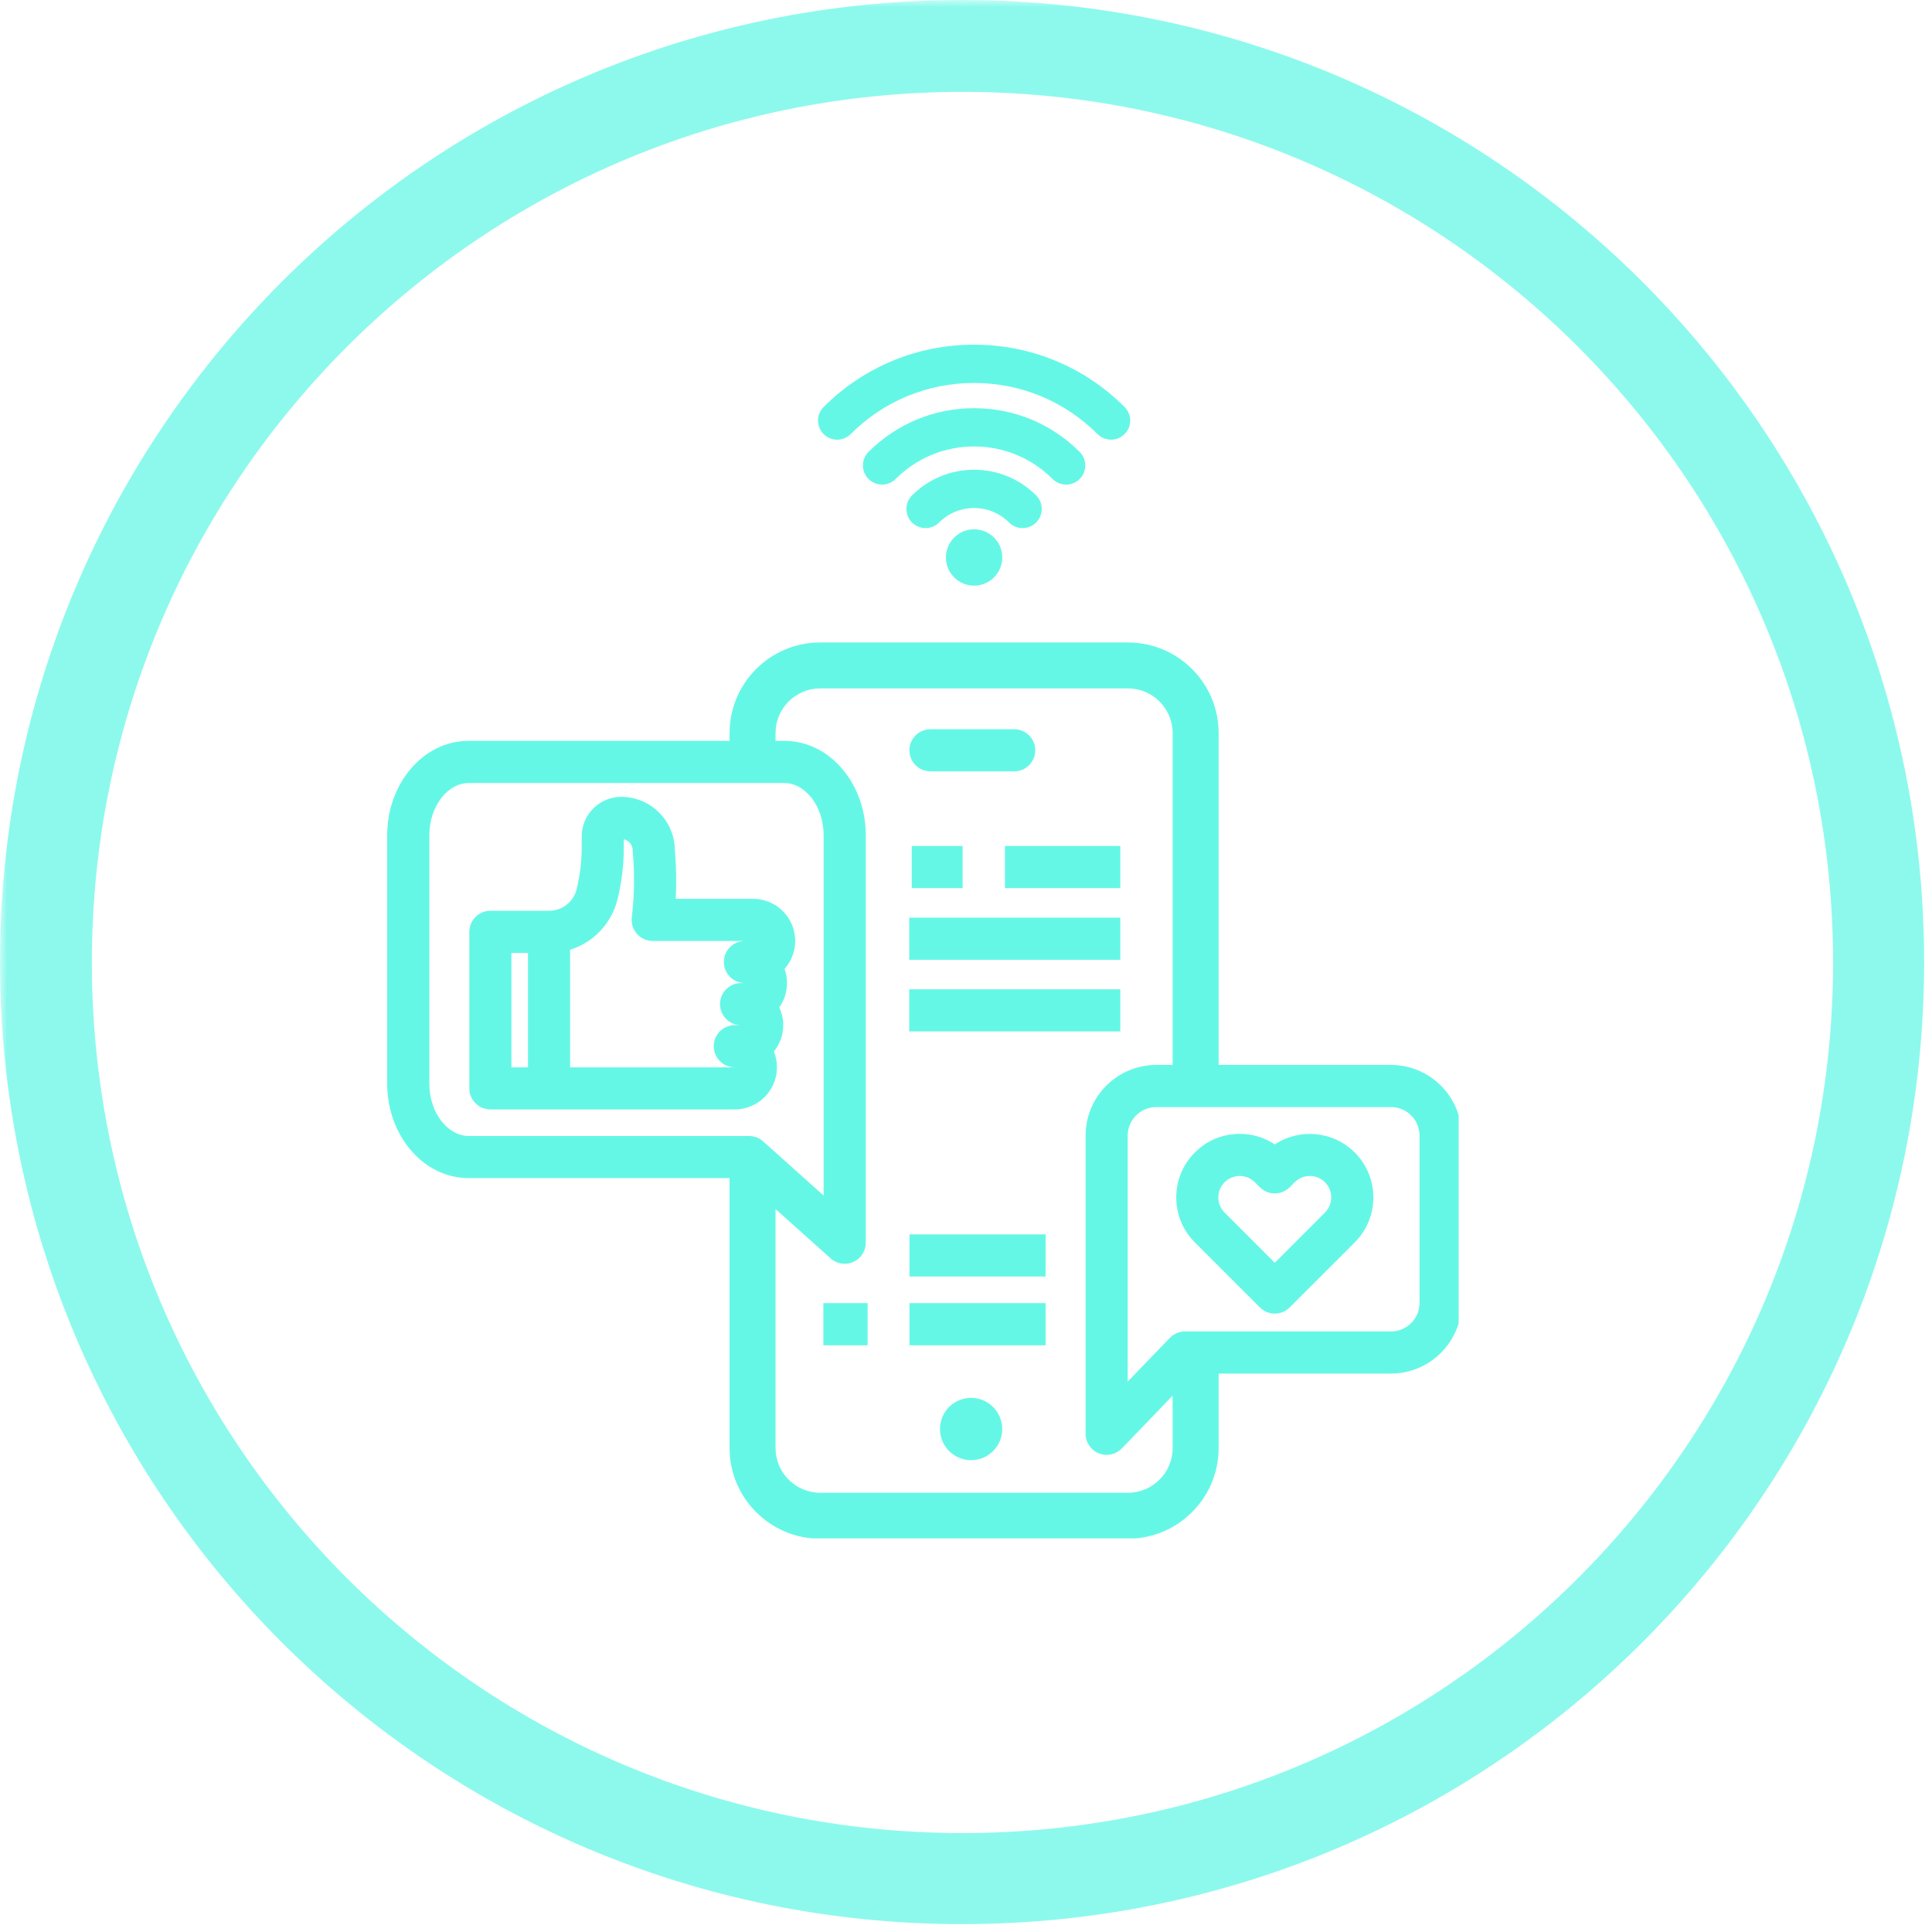 <svg xmlns="http://www.w3.org/2000/svg" xmlns:xlink="http://www.w3.org/1999/xlink" width="189" zoomAndPan="magnify" viewBox="0 0 141.75 141.75" height="189" preserveAspectRatio="xMidYMid meet" version="1.0"><defs><filter x="0%" y="0%" width="100%" height="100%" id="82faf7d559"><feColorMatrix values="0 0 0 0 1 0 0 0 0 1 0 0 0 0 1 0 0 0 1 0" color-interpolation-filters="sRGB"/></filter><clipPath id="3e90d23949"><path d="M 0 0 L 141.5 0 L 141.5 141.5 L 0 141.5 Z M 0 0 " clip-rule="nonzero"/></clipPath><mask id="207d9e769b"><g filter="url(#82faf7d559)"><rect x="-14.175" width="170.1" fill="#000000" y="-14.175" height="170.1" fill-opacity="0.74"/></g></mask><clipPath id="5b577b7758"><path d="M 0 0 L 141.172 0 L 141.172 141.172 L 0 141.172 Z M 0 0 " clip-rule="nonzero"/></clipPath><clipPath id="e6f85f9ca9"><path d="M 70.586 0 C 31.602 0 0 31.602 0 70.586 C 0 109.57 31.602 141.172 70.586 141.172 C 109.57 141.172 141.172 109.57 141.172 70.586 C 141.172 31.602 109.57 0 70.586 0 Z M 70.586 0 " clip-rule="nonzero"/></clipPath><clipPath id="184fc02ca4"><rect x="0" width="142" y="0" height="142"/></clipPath><clipPath id="03b483cab8"><path d="M 28.406 47 L 107.02 47 L 107.02 112.871 L 28.406 112.871 Z M 28.406 47 " clip-rule="nonzero"/></clipPath><clipPath id="c6f5519ceb"><path d="M 60 25.273 L 83 25.273 L 83 33 L 60 33 Z M 60 25.273 " clip-rule="nonzero"/></clipPath></defs><g clip-path="url(#3e90d23949)"><g mask="url(#207d9e769b)"><g transform="matrix(1, 0, 0, 1, 0, 0)"><g clip-path="url(#184fc02ca4)"><g clip-path="url(#5b577b7758)"><g clip-path="url(#e6f85f9ca9)"><path stroke-linecap="butt" transform="matrix(0.749, 0, 0, 0.749, 0, 0)" fill="none" stroke-linejoin="miter" d="M 94.281 -0 C 42.21 -0 -0 42.21 -0 94.281 C -0 146.351 42.21 188.561 94.281 188.561 C 146.351 188.561 188.561 146.351 188.561 94.281 C 188.561 42.21 146.351 -0 94.281 -0 Z M 94.281 -0 " stroke="#65f7e6" stroke-width="18" stroke-opacity="1" stroke-miterlimit="4"/></g></g></g></g></g></g><g clip-path="url(#03b483cab8)"><path fill="#65f7e6" d="M 102.055 78.133 L 89.41 78.133 L 89.41 53.785 C 89.41 50.117 86.426 47.137 82.758 47.137 L 60.176 47.137 C 56.512 47.137 53.527 50.117 53.527 53.785 L 53.527 54.355 L 34.398 54.355 C 32.738 54.355 31.199 55.117 30.062 56.5 C 28.996 57.797 28.406 59.5 28.406 61.301 L 28.406 79.492 C 28.406 81.293 28.996 82.996 30.062 84.293 C 31.199 85.676 32.738 86.438 34.398 86.438 L 53.531 86.438 C 53.527 86.449 53.527 86.461 53.527 86.473 L 53.527 106.246 C 53.527 109.91 56.512 112.895 60.176 112.895 L 82.758 112.895 C 86.426 112.895 89.41 109.91 89.41 106.246 L 89.41 100.777 L 102.055 100.777 C 104.914 100.777 107.242 98.453 107.242 95.594 L 107.242 83.32 C 107.242 80.461 104.914 78.133 102.055 78.133 Z M 32.449 82.328 C 31.836 81.586 31.5 80.578 31.5 79.492 L 31.5 61.301 C 31.5 60.215 31.836 59.211 32.449 58.465 C 32.988 57.809 33.68 57.449 34.398 57.449 L 57.531 57.449 C 58.25 57.449 58.941 57.809 59.48 58.465 C 60.094 59.211 60.43 60.215 60.43 61.301 L 60.43 87.719 L 55.992 83.742 C 55.707 83.488 55.34 83.348 54.961 83.348 L 34.398 83.348 C 33.68 83.348 32.988 82.984 32.449 82.328 Z M 82.758 109.523 L 60.176 109.523 C 58.371 109.523 56.902 108.051 56.902 106.246 L 56.902 88.707 L 60.945 92.328 C 61.234 92.586 61.602 92.723 61.977 92.723 C 62.191 92.723 62.406 92.68 62.605 92.59 C 63.164 92.34 63.523 91.785 63.523 91.176 L 63.523 61.301 C 63.523 59.5 62.934 57.797 61.867 56.5 C 60.73 55.117 59.191 54.355 57.531 54.355 L 56.902 54.355 L 56.902 53.785 C 56.902 51.977 58.371 50.508 60.18 50.508 L 82.758 50.508 C 84.566 50.508 86.035 51.977 86.035 53.785 L 86.035 78.133 L 84.836 78.133 C 81.977 78.133 79.648 80.461 79.648 83.32 L 79.648 105.195 C 79.648 105.824 80.031 106.391 80.617 106.629 C 80.805 106.703 81 106.742 81.195 106.742 C 81.605 106.742 82.008 106.574 82.309 106.27 L 86.035 102.398 L 86.035 106.246 C 86.035 108.051 84.566 109.523 82.758 109.523 Z M 104.152 95.594 C 104.152 96.75 103.211 97.688 102.055 97.688 L 86.941 97.688 C 86.523 97.688 86.121 97.859 85.832 98.16 L 82.738 101.367 L 82.738 83.32 C 82.738 82.164 83.68 81.227 84.836 81.227 L 102.055 81.227 C 103.211 81.227 104.152 82.164 104.152 83.32 Z M 104.152 95.594 " fill-opacity="1" fill-rule="nonzero"/></g><path fill="#65f7e6" d="M 93.531 83.965 C 92.773 83.461 91.887 83.191 90.961 83.191 C 89.715 83.191 88.543 83.676 87.664 84.559 C 85.844 86.375 85.844 89.332 87.664 91.152 L 92.438 95.926 C 92.738 96.227 93.133 96.379 93.531 96.379 C 93.926 96.379 94.32 96.227 94.621 95.926 L 99.031 91.52 C 99.031 91.52 99.031 91.516 99.031 91.516 L 99.398 91.152 C 100.277 90.27 100.762 89.102 100.762 87.855 C 100.762 86.609 100.277 85.438 99.398 84.559 C 97.805 82.965 95.34 82.77 93.531 83.965 Z M 89.848 88.965 C 89.551 88.668 89.387 88.273 89.387 87.855 C 89.387 87.434 89.551 87.039 89.848 86.742 C 90.145 86.445 90.539 86.281 90.961 86.281 C 91.379 86.281 91.773 86.445 92.07 86.742 L 92.438 87.109 C 92.531 87.203 92.637 87.285 92.746 87.348 C 93.285 87.668 93.98 87.629 94.484 87.23 C 94.492 87.227 94.5 87.223 94.508 87.215 C 94.547 87.184 94.586 87.148 94.625 87.109 L 94.992 86.742 C 95.289 86.445 95.684 86.281 96.102 86.281 C 96.52 86.281 96.918 86.445 97.215 86.742 C 97.508 87.039 97.672 87.434 97.672 87.855 C 97.672 88.273 97.508 88.668 97.211 88.965 L 93.531 92.648 Z M 89.848 88.965 " fill-opacity="1" fill-rule="nonzero"/><path fill="#65f7e6" d="M 57.004 78.309 C 57.004 77.898 56.926 77.508 56.781 77.152 C 57.207 76.621 57.465 75.949 57.465 75.219 C 57.465 74.75 57.359 74.309 57.176 73.91 C 57.531 73.406 57.742 72.793 57.742 72.125 C 57.742 71.762 57.68 71.41 57.562 71.086 C 58.047 70.539 58.344 69.824 58.344 69.035 C 58.344 67.332 56.957 65.945 55.254 65.945 L 49.574 65.945 C 49.641 64.738 49.617 63.527 49.512 62.324 C 49.473 60.188 47.723 58.465 45.578 58.465 C 43.98 58.465 42.68 59.766 42.68 61.363 L 42.68 62.172 C 42.68 63.207 42.551 64.242 42.305 65.246 C 42.074 66.176 41.242 66.824 40.281 66.824 L 35.98 66.824 C 35.125 66.824 34.434 67.516 34.434 68.371 L 34.434 79.852 C 34.434 80.707 35.125 81.398 35.98 81.398 L 53.914 81.398 C 55.617 81.398 57.004 80.012 57.004 78.309 Z M 38.738 78.309 L 37.523 78.309 L 37.523 69.918 L 38.738 69.918 Z M 54.371 72.125 C 53.52 72.125 52.828 72.816 52.828 73.672 C 52.828 74.508 53.492 75.191 54.324 75.215 L 53.914 75.215 C 53.059 75.215 52.367 75.91 52.367 76.762 C 52.367 77.602 53.035 78.281 53.867 78.309 L 41.828 78.309 L 41.828 69.684 C 43.52 69.156 44.859 67.781 45.305 65.988 C 45.613 64.742 45.77 63.457 45.77 62.176 L 45.77 61.578 C 46.145 61.664 46.422 62 46.422 62.402 C 46.422 62.449 46.426 62.492 46.43 62.539 C 46.562 64.035 46.547 65.551 46.383 67.043 L 46.352 67.32 C 46.305 67.758 46.445 68.195 46.738 68.523 C 47.031 68.852 47.449 69.039 47.891 69.039 L 54.605 69.039 C 53.773 69.062 53.109 69.746 53.109 70.582 C 53.109 71.418 53.773 72.102 54.605 72.125 Z M 54.371 72.125 " fill-opacity="1" fill-rule="nonzero"/><path fill="#65f7e6" d="M 73.535 40.902 C 73.535 41.176 73.484 41.438 73.379 41.691 C 73.273 41.945 73.125 42.168 72.93 42.363 C 72.738 42.559 72.512 42.707 72.258 42.812 C 72.008 42.918 71.742 42.969 71.469 42.969 C 71.195 42.969 70.93 42.918 70.676 42.812 C 70.426 42.707 70.199 42.559 70.008 42.363 C 69.812 42.168 69.664 41.945 69.559 41.691 C 69.453 41.438 69.402 41.176 69.402 40.902 C 69.402 40.629 69.453 40.363 69.559 40.109 C 69.664 39.855 69.812 39.633 70.008 39.441 C 70.199 39.246 70.426 39.098 70.676 38.992 C 70.93 38.887 71.195 38.836 71.469 38.836 C 71.742 38.836 72.008 38.887 72.258 38.992 C 72.512 39.098 72.738 39.246 72.93 39.441 C 73.125 39.633 73.273 39.855 73.379 40.109 C 73.484 40.363 73.535 40.629 73.535 40.902 Z M 73.535 40.902 " fill-opacity="1" fill-rule="nonzero"/><g clip-path="url(#c6f5519ceb)"><path fill="#65f7e6" d="M 62.414 31.848 C 64.832 29.43 68.047 28.098 71.469 28.098 C 74.887 28.098 78.105 29.43 80.523 31.848 C 80.797 32.121 81.156 32.258 81.516 32.258 C 81.875 32.258 82.234 32.121 82.508 31.848 C 83.059 31.301 83.059 30.41 82.508 29.859 C 79.559 26.914 75.641 25.289 71.469 25.289 C 67.297 25.289 63.379 26.914 60.43 29.859 C 59.879 30.41 59.879 31.301 60.43 31.848 C 60.977 32.398 61.867 32.398 62.414 31.848 Z M 62.414 31.848 " fill-opacity="1" fill-rule="nonzero"/></g><path fill="#65f7e6" d="M 76.02 38.336 C 76.57 37.785 76.57 36.898 76.02 36.348 C 74.805 35.133 73.188 34.465 71.469 34.465 C 69.75 34.465 68.133 35.133 66.914 36.348 C 66.367 36.898 66.367 37.785 66.914 38.336 C 67.191 38.609 67.551 38.746 67.91 38.746 C 68.27 38.746 68.629 38.609 68.902 38.336 C 69.59 37.652 70.5 37.273 71.469 37.273 C 72.438 37.273 73.348 37.652 74.035 38.336 C 74.582 38.883 75.473 38.883 76.02 38.336 Z M 76.02 38.336 " fill-opacity="1" fill-rule="nonzero"/><path fill="#65f7e6" d="M 78.219 35.555 C 78.578 35.555 78.938 35.418 79.215 35.145 C 79.762 34.594 79.762 33.707 79.215 33.156 C 77.145 31.086 74.395 29.949 71.469 29.949 C 68.543 29.949 65.793 31.086 63.723 33.156 C 63.176 33.707 63.176 34.594 63.723 35.145 C 64.273 35.691 65.16 35.691 65.711 35.145 C 67.25 33.605 69.293 32.758 71.469 32.758 C 73.645 32.758 75.688 33.605 77.227 35.145 C 77.5 35.418 77.859 35.555 78.219 35.555 Z M 78.219 35.555 " fill-opacity="1" fill-rule="nonzero"/><path fill="#65f7e6" d="M 68.27 56.594 L 74.41 56.594 C 75.266 56.594 75.957 55.902 75.957 55.047 C 75.957 54.195 75.266 53.504 74.41 53.504 L 68.27 53.504 C 67.414 53.504 66.723 54.195 66.723 55.047 C 66.723 55.902 67.414 56.594 68.27 56.594 Z M 68.27 56.594 " fill-opacity="1" fill-rule="nonzero"/><path fill="#65f7e6" d="M 73.535 104.848 C 73.535 105.148 73.477 105.441 73.359 105.723 C 73.242 106 73.078 106.25 72.863 106.461 C 72.648 106.676 72.402 106.844 72.125 106.957 C 71.844 107.074 71.551 107.133 71.25 107.133 C 70.945 107.133 70.652 107.074 70.375 106.957 C 70.094 106.844 69.848 106.676 69.633 106.461 C 69.418 106.25 69.254 106 69.137 105.723 C 69.023 105.441 68.965 105.148 68.965 104.848 C 68.965 104.543 69.023 104.254 69.137 103.973 C 69.254 103.691 69.418 103.445 69.633 103.23 C 69.848 103.016 70.094 102.852 70.375 102.734 C 70.652 102.621 70.945 102.562 71.25 102.562 C 71.551 102.562 71.844 102.621 72.125 102.734 C 72.402 102.852 72.648 103.016 72.863 103.23 C 73.078 103.445 73.242 103.691 73.359 103.973 C 73.477 104.254 73.535 104.543 73.535 104.848 Z M 73.535 104.848 " fill-opacity="1" fill-rule="nonzero"/><path fill="#65f7e6" d="M 66.895 62.07 L 70.625 62.07 L 70.625 65.16 L 66.895 65.16 Z M 66.895 62.07 " fill-opacity="1" fill-rule="nonzero"/><path fill="#65f7e6" d="M 73.73 62.07 L 82.195 62.07 L 82.195 65.16 L 73.73 65.16 Z M 73.73 62.07 " fill-opacity="1" fill-rule="nonzero"/><path fill="#65f7e6" d="M 66.711 67.328 L 82.195 67.328 L 82.195 70.418 L 66.711 70.418 Z M 66.711 67.328 " fill-opacity="1" fill-rule="nonzero"/><path fill="#65f7e6" d="M 66.711 72.586 L 82.195 72.586 L 82.195 75.676 L 66.711 75.676 Z M 66.711 72.586 " fill-opacity="1" fill-rule="nonzero"/><path fill="#65f7e6" d="M 66.73 95.609 L 76.715 95.609 L 76.715 98.703 L 66.73 98.703 Z M 66.73 95.609 " fill-opacity="1" fill-rule="nonzero"/><path fill="#65f7e6" d="M 66.73 90.566 L 76.715 90.566 L 76.715 93.656 L 66.73 93.656 Z M 66.73 90.566 " fill-opacity="1" fill-rule="nonzero"/><path fill="#65f7e6" d="M 60.41 95.609 L 63.656 95.609 L 63.656 98.703 L 60.41 98.703 Z M 60.41 95.609 " fill-opacity="1" fill-rule="nonzero"/></svg>